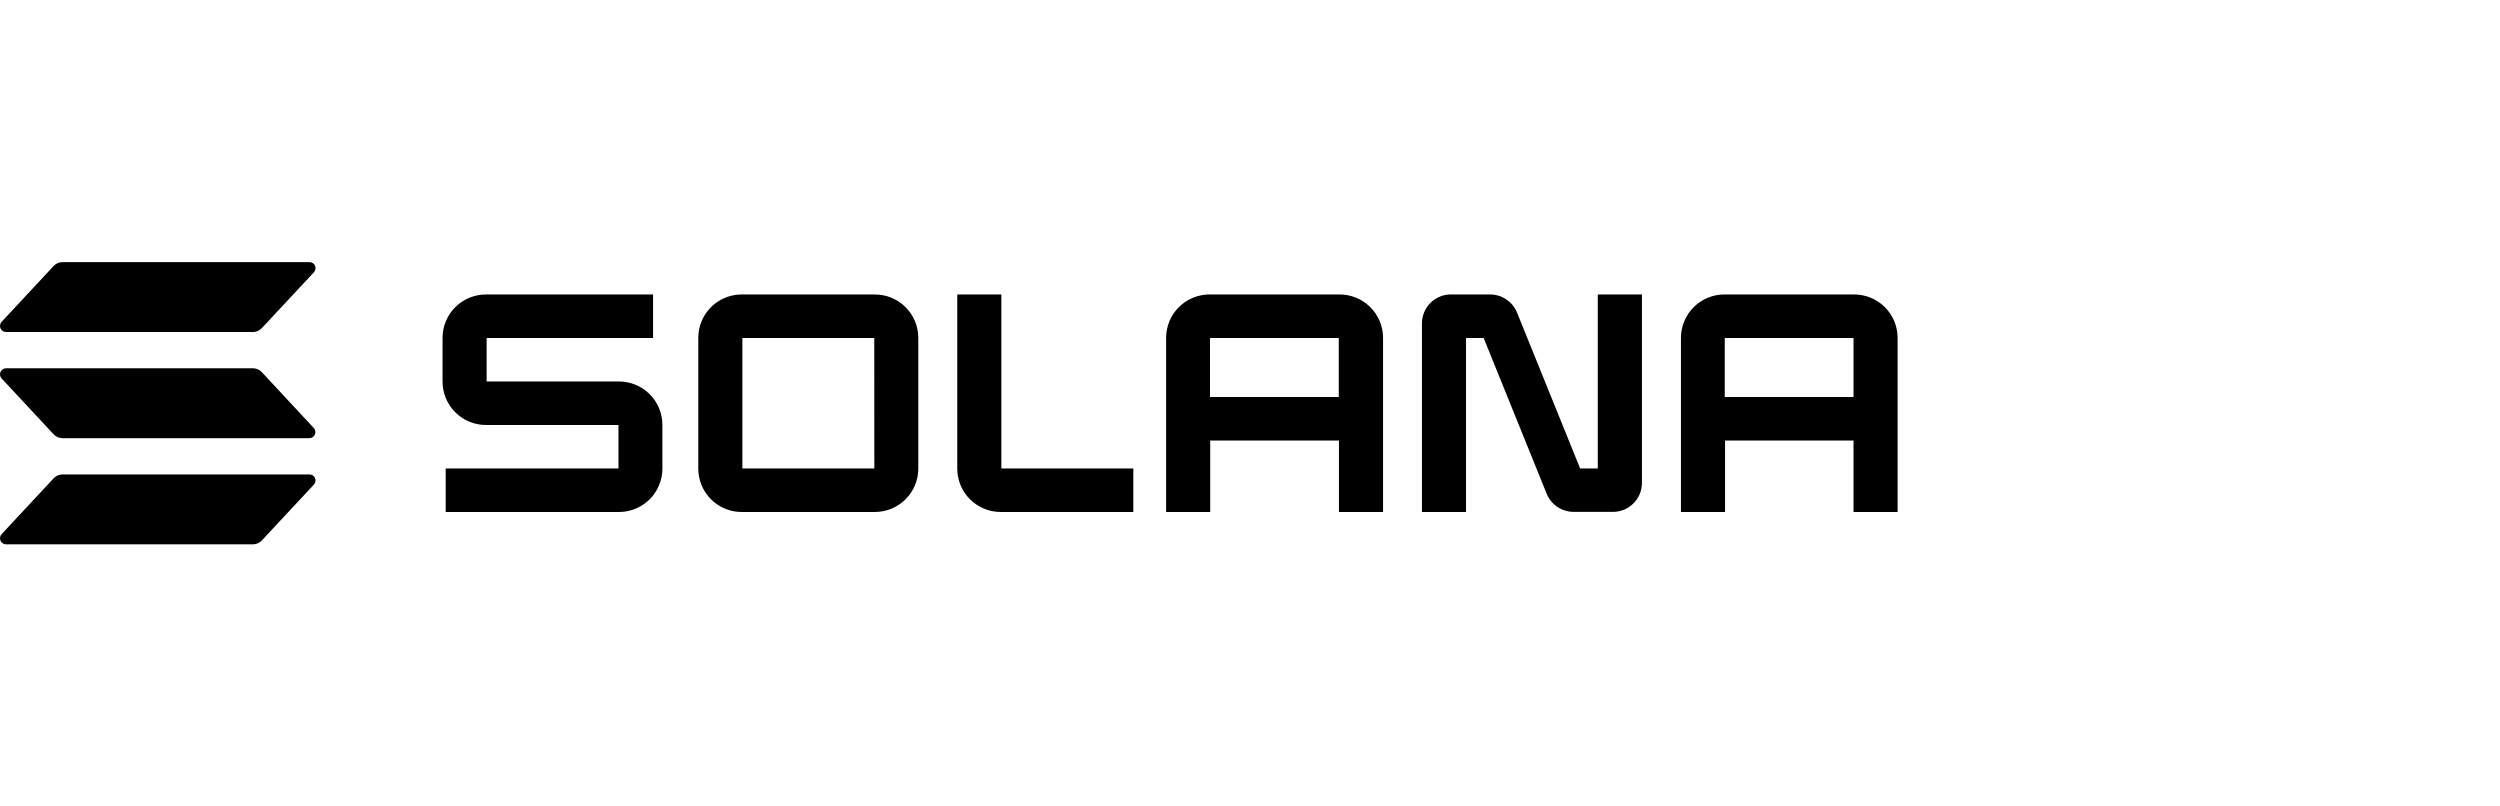 <svg width="248" height="80" viewBox="0 0 248 80" fill="none" xmlns="http://www.w3.org/2000/svg">
<path d="M31.137 48.075L25.97 53.615C25.858 53.735 25.723 53.831 25.572 53.897C25.421 53.963 25.259 53.997 25.095 53.997H0.6C0.484 53.997 0.369 53.963 0.272 53.899C0.174 53.835 0.097 53.743 0.05 53.636C0.003 53.529 -0.011 53.411 0.008 53.296C0.028 53.181 0.081 53.074 0.16 52.988L5.321 47.448C5.433 47.327 5.568 47.231 5.719 47.166C5.869 47.1 6.032 47.066 6.196 47.066H30.691C30.808 47.063 30.924 47.096 31.024 47.159C31.123 47.222 31.202 47.314 31.25 47.422C31.297 47.529 31.312 47.649 31.292 47.765C31.272 47.881 31.218 47.989 31.137 48.075ZM25.97 36.915C25.857 36.795 25.722 36.7 25.572 36.634C25.421 36.568 25.259 36.534 25.095 36.533H0.6C0.484 36.533 0.369 36.567 0.272 36.631C0.174 36.695 0.097 36.786 0.05 36.893C0.003 37.001 -0.011 37.119 0.008 37.234C0.028 37.349 0.081 37.456 0.16 37.542L5.321 43.085C5.434 43.205 5.569 43.301 5.719 43.366C5.87 43.432 6.032 43.466 6.196 43.467H30.691C30.807 43.467 30.921 43.432 31.018 43.368C31.116 43.304 31.192 43.212 31.238 43.105C31.285 42.998 31.299 42.88 31.279 42.765C31.26 42.651 31.207 42.544 31.128 42.458L25.97 36.915ZM0.6 32.935H25.095C25.259 32.934 25.421 32.901 25.572 32.835C25.723 32.769 25.858 32.673 25.97 32.553L31.137 27.012C31.197 26.948 31.243 26.872 31.27 26.788C31.298 26.704 31.307 26.615 31.296 26.528C31.285 26.44 31.255 26.356 31.208 26.282C31.161 26.207 31.098 26.144 31.024 26.097C30.924 26.033 30.808 26.001 30.691 26.003H6.196C6.032 26.003 5.869 26.038 5.719 26.103C5.568 26.169 5.433 26.265 5.321 26.385L0.16 31.926C0.081 32.011 0.028 32.118 0.008 32.234C-0.011 32.349 0.003 32.467 0.05 32.574C0.097 32.681 0.174 32.772 0.272 32.836C0.369 32.9 0.484 32.935 0.6 32.935Z" fill="black"/>
<path d="M61.379 37.842H48.274V33.527H64.785V29.211H48.231C47.665 29.208 47.104 29.316 46.581 29.53C46.057 29.743 45.58 30.058 45.178 30.456C44.776 30.854 44.456 31.327 44.237 31.848C44.018 32.369 43.903 32.929 43.9 33.495V37.868C43.903 38.435 44.016 38.995 44.235 39.517C44.454 40.039 44.774 40.513 45.176 40.911C45.578 41.309 46.055 41.625 46.579 41.839C47.103 42.053 47.664 42.161 48.231 42.158H61.353V46.474H44.212V50.789H61.379C62.231 50.794 63.065 50.546 63.776 50.077C64.487 49.607 65.042 48.937 65.372 48.152C65.592 47.631 65.706 47.071 65.709 46.506V42.132C65.707 41.566 65.593 41.005 65.374 40.483C65.155 39.961 64.835 39.488 64.433 39.089C64.031 38.691 63.554 38.376 63.03 38.162C62.506 37.948 61.945 37.839 61.379 37.842ZM86.766 29.211H73.612C72.758 29.204 71.922 29.451 71.209 29.92C70.496 30.389 69.939 31.059 69.608 31.846C69.387 32.368 69.273 32.928 69.27 33.495V46.506C69.272 47.072 69.387 47.633 69.608 48.155C69.939 48.941 70.496 49.611 71.209 50.081C71.922 50.55 72.758 50.796 73.612 50.789H86.766C87.331 50.792 87.892 50.684 88.416 50.471C88.939 50.257 89.416 49.942 89.818 49.544C90.22 49.147 90.54 48.674 90.759 48.152C90.978 47.631 91.093 47.071 91.096 46.506V33.495C91.093 32.929 90.978 32.369 90.759 31.848C90.54 31.327 90.22 30.854 89.818 30.456C89.416 30.058 88.939 29.743 88.416 29.53C87.892 29.316 87.331 29.208 86.766 29.211ZM86.734 46.474H73.644V33.527H86.728L86.734 46.474ZM132.838 29.211H120.008C119.442 29.208 118.882 29.316 118.358 29.53C117.834 29.743 117.358 30.058 116.956 30.456C116.553 30.854 116.234 31.327 116.014 31.848C115.795 32.369 115.681 32.929 115.678 33.495V50.789H120.052V43.7H132.824V50.789H137.198V33.495C137.195 32.926 137.08 32.364 136.859 31.841C136.638 31.318 136.315 30.843 135.91 30.445C135.505 30.047 135.025 29.733 134.498 29.521C133.97 29.309 133.406 29.204 132.838 29.211ZM132.806 39.385H120.034V33.527H132.806V39.385ZM183.912 29.211H171.082C170.516 29.208 169.955 29.316 169.432 29.53C168.908 29.743 168.431 30.058 168.029 30.456C167.627 30.854 167.307 31.327 167.088 31.848C166.869 32.369 166.754 32.929 166.751 33.495V50.789H171.125V43.7H183.868V50.789H188.242V33.495C188.239 32.929 188.125 32.369 187.906 31.848C187.686 31.327 187.367 30.854 186.964 30.456C186.152 29.653 185.054 29.205 183.912 29.211ZM183.868 39.385H171.096V33.527H183.868V39.385ZM158.499 46.474H156.75L150.495 31.019C150.28 30.486 149.912 30.029 149.436 29.706C148.96 29.384 148.398 29.212 147.824 29.211H143.943C143.374 29.208 142.818 29.373 142.344 29.687C141.87 30 141.5 30.447 141.28 30.971C141.134 31.318 141.058 31.692 141.056 32.069V50.789H145.43V33.527H147.179L153.431 48.981C153.649 49.514 154.021 49.969 154.498 50.289C154.976 50.609 155.539 50.779 156.114 50.778H159.995C160.372 50.78 160.746 50.707 161.096 50.565C161.445 50.422 161.762 50.212 162.03 49.947C162.572 49.411 162.878 48.682 162.882 47.92V29.211H158.499V46.474ZM99.334 29.211H94.96V46.506C94.963 47.072 95.077 47.633 95.297 48.156C95.518 48.678 95.839 49.151 96.243 49.549C96.646 49.947 97.124 50.262 97.65 50.474C98.175 50.687 98.738 50.794 99.304 50.789H112.426V46.474H99.334V29.211Z" fill="black"/>
</svg>
